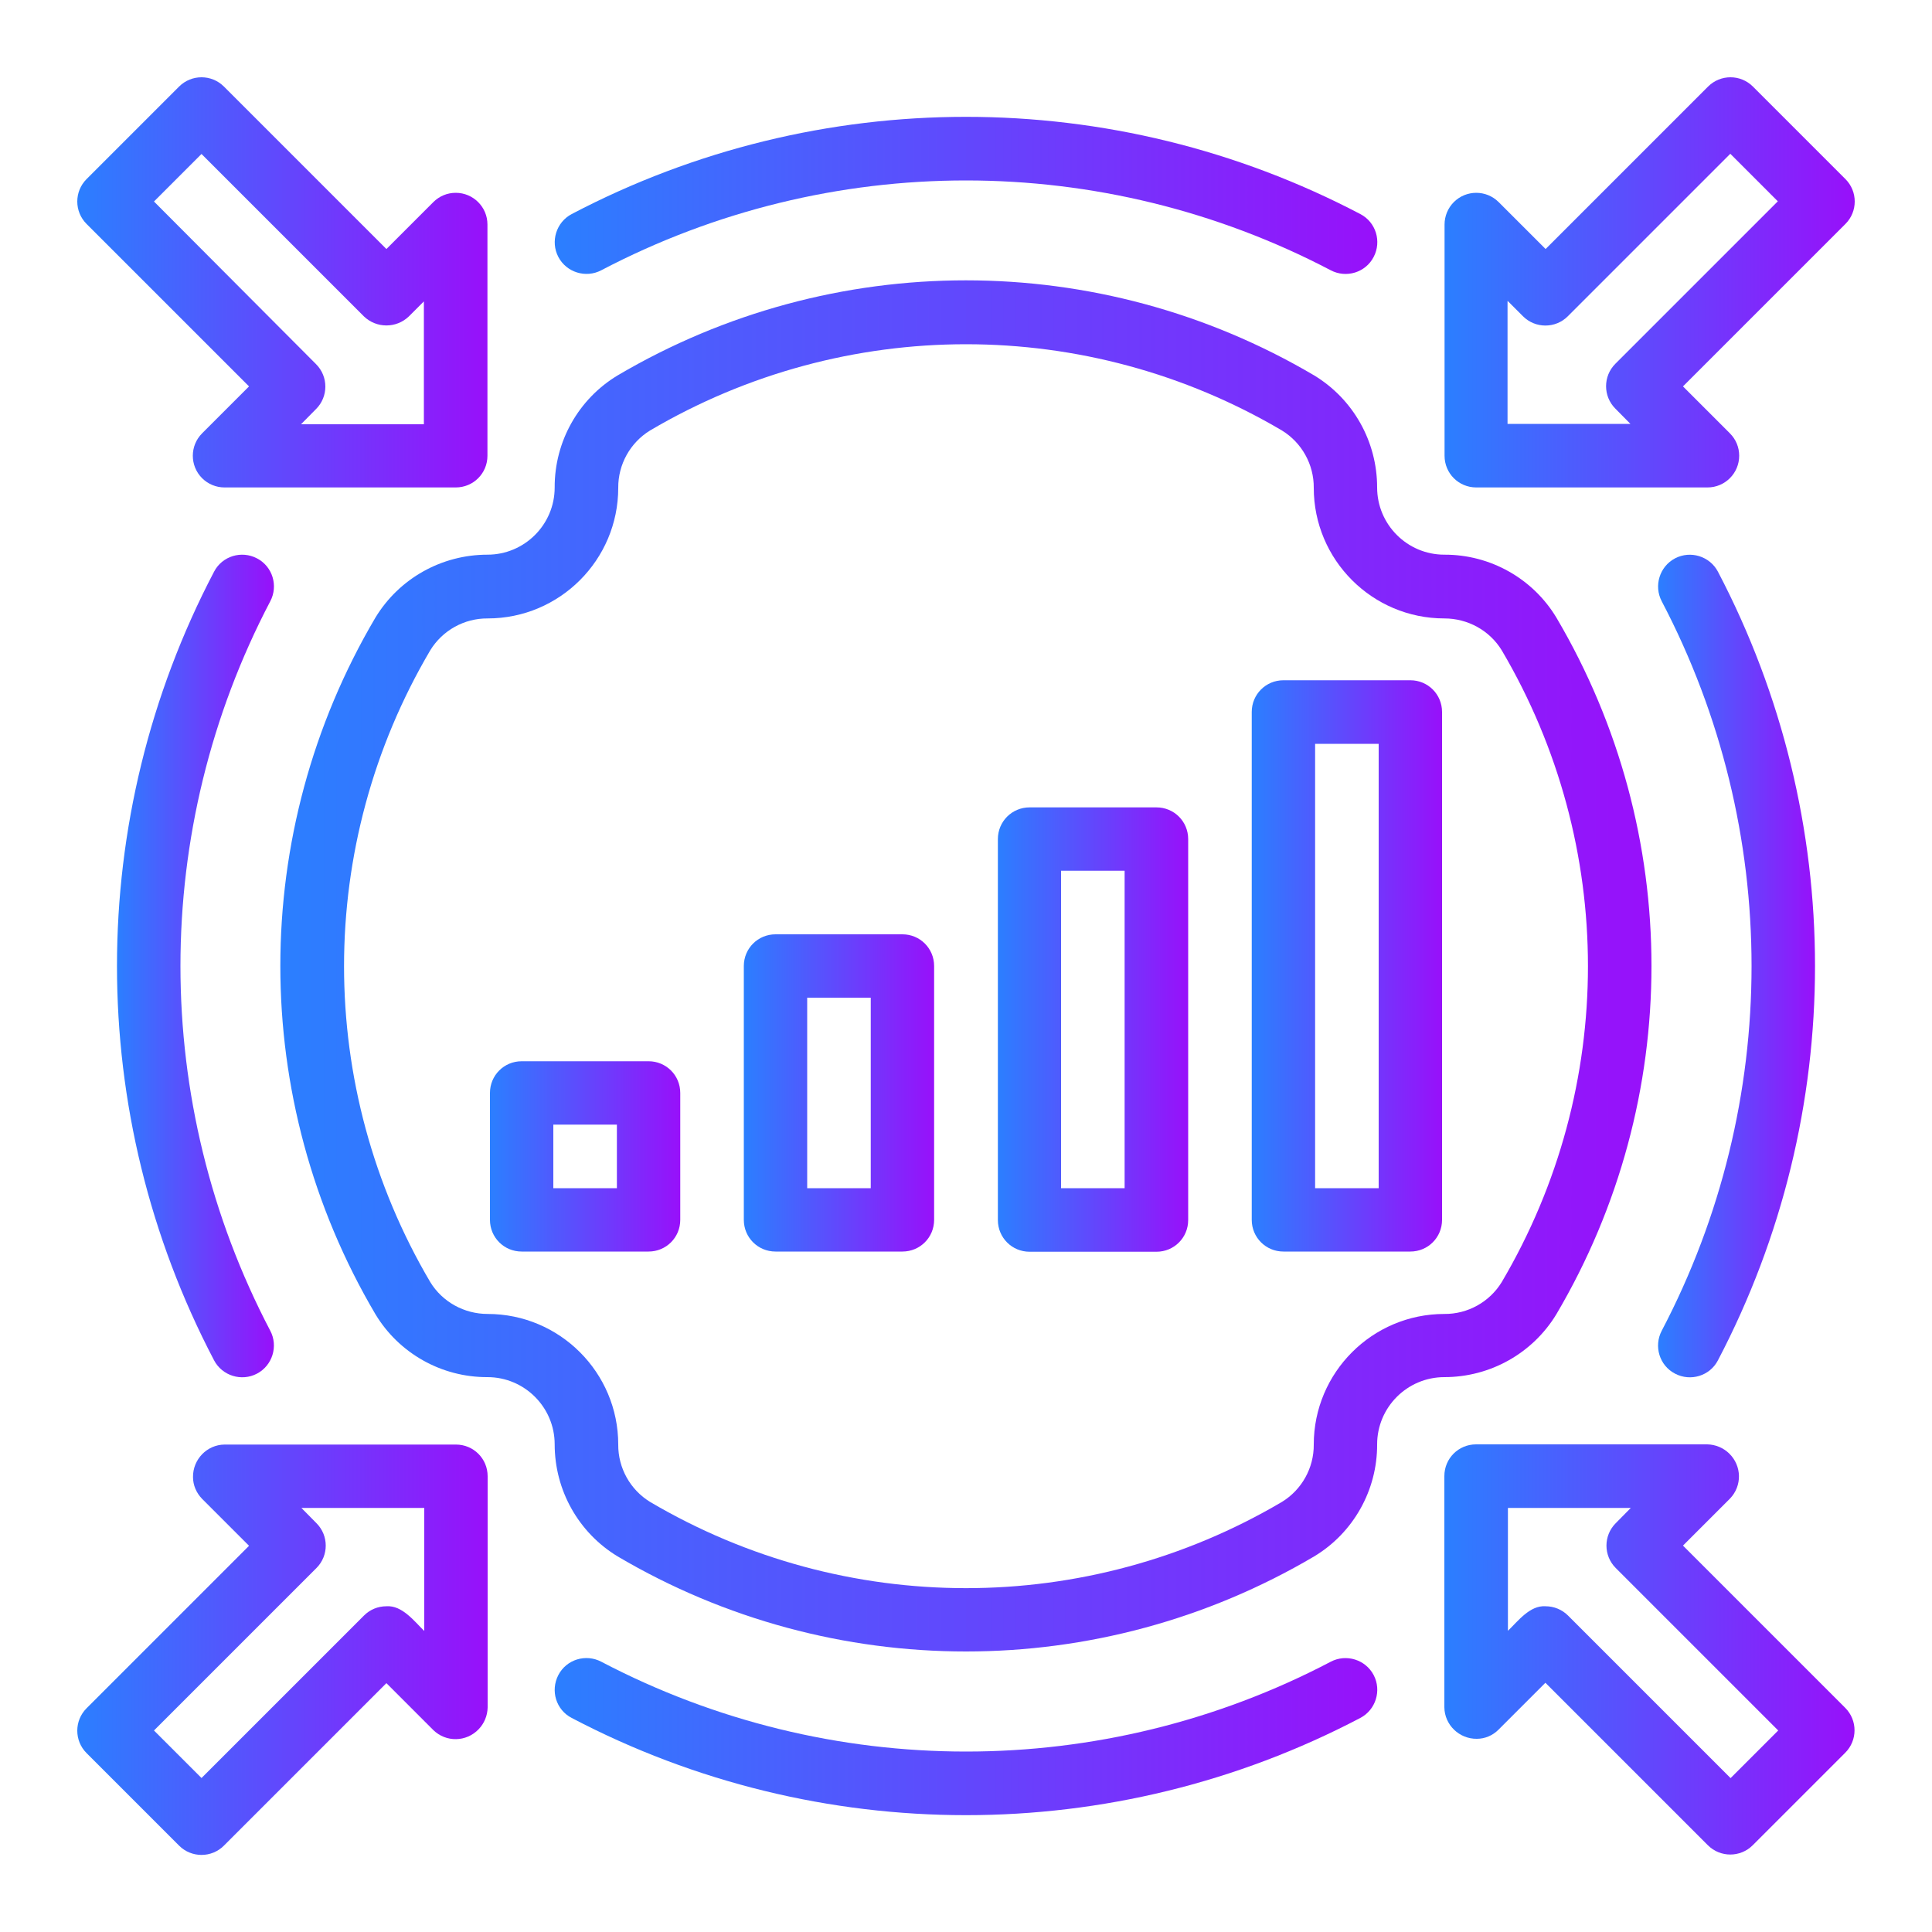<?xml version="1.0" encoding="UTF-8"?>
<svg id="Layer_1" data-name="Layer 1" xmlns="http://www.w3.org/2000/svg" xmlns:xlink="http://www.w3.org/1999/xlink" viewBox="0 0 100 100">
  <defs>
    <style>
      .cls-1 {
        fill: url(#linear-gradient-13);
      }

      .cls-2 {
        fill: url(#linear-gradient-2);
      }

      .cls-3 {
        fill: url(#linear-gradient-10);
      }

      .cls-4 {
        fill: url(#linear-gradient-12);
      }

      .cls-5 {
        fill: url(#linear-gradient-4);
      }

      .cls-6 {
        fill: url(#linear-gradient-3);
      }

      .cls-7 {
        fill: url(#linear-gradient-5);
      }

      .cls-8 {
        fill: url(#linear-gradient-8);
      }

      .cls-9 {
        fill: url(#linear-gradient-7);
      }

      .cls-10 {
        fill: url(#linear-gradient-9);
      }

      .cls-11 {
        fill: url(#linear-gradient-11);
      }

      .cls-12 {
        fill: url(#linear-gradient-6);
      }

      .cls-13 {
        fill: url(#linear-gradient);
      }
    </style>
    <linearGradient id="linear-gradient" x1="28.71" y1="10.12" x2="71.29" y2="10.12" gradientUnits="userSpaceOnUse">
      <stop offset="0" stop-color="#2b7fff"/>
      <stop offset="1" stop-color="#9810fa"/>
    </linearGradient>
    <linearGradient id="linear-gradient-2" x1="28.71" y1="89.88" x2="71.29" y2="89.88" xlink:href="#linear-gradient"/>
    <linearGradient id="linear-gradient-3" x1="6.05" y1="50" x2="14.18" y2="50" xlink:href="#linear-gradient"/>
    <linearGradient id="linear-gradient-4" x1="85.82" y1="50" x2="93.95" y2="50" xlink:href="#linear-gradient"/>
    <linearGradient id="linear-gradient-5" x1="4" y1="14.62" x2="25.23" y2="14.62" xlink:href="#linear-gradient"/>
    <linearGradient id="linear-gradient-6" x1="4" y1="85.38" x2="25.23" y2="85.38" xlink:href="#linear-gradient"/>
    <linearGradient id="linear-gradient-7" x1="74.77" y1="85.38" x2="96" y2="85.38" xlink:href="#linear-gradient"/>
    <linearGradient id="linear-gradient-8" x1="14.51" y1="50" x2="85.49" y2="50" xlink:href="#linear-gradient"/>
    <linearGradient id="linear-gradient-9" x1="74.77" y1="14.62" x2="96" y2="14.62" xlink:href="#linear-gradient"/>
    <linearGradient id="linear-gradient-10" x1="25.36" y1="59.86" x2="35.21" y2="59.86" xlink:href="#linear-gradient"/>
    <linearGradient id="linear-gradient-11" x1="38.5" y1="56.57" x2="48.36" y2="56.57" xlink:href="#linear-gradient"/>
    <linearGradient id="linear-gradient-12" x1="51.64" y1="53.29" x2="61.5" y2="53.29" xlink:href="#linear-gradient"/>
    <linearGradient id="linear-gradient-13" x1="64.79" y1="50" x2="74.64" y2="50" xlink:href="#linear-gradient"/>
  </defs>
  <path class="cls-13" d="M31.12,13.99c11.82-6.2,25.93-6.2,37.76,0,.8.42,1.8.12,2.22-.69.42-.8.12-1.8-.69-2.22h0c-12.78-6.71-28.04-6.71-40.82,0-.8.42-1.11,1.42-.69,2.22.42.8,1.42,1.11,2.22.69,0,0,0,0,0,0h0Z"/>
  <path class="cls-2" d="M68.88,86.01c-11.82,6.2-25.93,6.2-37.76,0-.8-.42-1.8-.12-2.22.69s-.12,1.8.69,2.22c12.78,6.71,28.04,6.71,40.82,0,.8-.42,1.11-1.42.69-2.22s-1.42-1.11-2.22-.69h0Z"/>
  <path class="cls-6" d="M13.3,28.9c-.8-.42-1.8-.12-2.22.69-6.7,12.78-6.7,28.04,0,40.82.42.8,1.42,1.11,2.22.69.8-.42,1.11-1.42.69-2.22h0c-6.2-11.82-6.2-25.94,0-37.76.42-.8.12-1.8-.69-2.22Z"/>
  <path class="cls-5" d="M86.7,71.1c.8.42,1.8.12,2.22-.69,6.7-12.78,6.7-28.04,0-40.82-.42-.8-1.42-1.11-2.22-.69s-1.11,1.42-.69,2.22c6.2,11.82,6.2,25.94,0,37.76-.42.8-.12,1.8.69,2.22Z"/>
  <path class="cls-7" d="M12.89,20l-2.43,2.43c-.64.64-.64,1.68,0,2.32.31.31.73.48,1.16.48h11.97c.91,0,1.64-.73,1.64-1.64h0v-11.97c0-.91-.74-1.64-1.64-1.64-.44,0-.85.17-1.16.48l-2.43,2.43L11.59,4.48c-.64-.64-1.68-.64-2.32,0h0s-4.79,4.79-4.79,4.79c-.64.64-.64,1.68,0,2.32,0,0,0,0,0,0l8.41,8.41ZM10.43,7.97l8.41,8.41c.65.62,1.67.62,2.32,0l.78-.78v6.36h-6.36l.78-.79c.64-.64.64-1.68,0-2.32h0S7.97,10.43,7.97,10.43l2.46-2.46Z"/>
  <path class="cls-12" d="M23.59,74.77h-11.97c-.91.01-1.64.77-1.63,1.68,0,.42.17.82.47,1.13l2.43,2.43-8.41,8.41c-.64.64-.64,1.68,0,2.32,0,0,0,0,0,0l4.79,4.79c.64.64,1.68.64,2.32,0h0s8.41-8.41,8.41-8.41l2.43,2.43c.66.64,1.7.62,2.34-.04.29-.3.46-.7.47-1.13v-11.97c0-.91-.73-1.64-1.64-1.64,0,0,0,0,0,0ZM21.95,84.41c-.51-.5-1.14-1.33-1.95-1.27-.44,0-.85.17-1.16.48l-8.41,8.41-2.46-2.46,8.41-8.41c.64-.64.64-1.68,0-2.32h0s-.78-.79-.78-.79h6.36v6.36Z"/>
  <path class="cls-9" d="M87.11,80l2.43-2.43c.64-.66.62-1.7-.04-2.34-.3-.29-.7-.46-1.13-.47h-11.97c-.91,0-1.64.73-1.64,1.64h0v11.97c.01.91.77,1.64,1.68,1.63.42,0,.82-.17,1.12-.47l2.43-2.43,8.41,8.41c.64.64,1.68.64,2.32,0h0s4.79-4.79,4.79-4.79c.64-.64.64-1.68,0-2.32h0s-8.41-8.41-8.41-8.41ZM89.57,92.03l-8.41-8.41c-.31-.31-.73-.48-1.16-.48-.81-.06-1.43.77-1.95,1.27v-6.36h6.36l-.78.79c-.64.64-.64,1.68,0,2.32h0s8.41,8.41,8.41,8.41l-2.46,2.46Z"/>
  <path class="cls-8" d="M80.56,68.02c6.56-11.12,6.56-24.93,0-36.05-1.22-2.03-3.43-3.27-5.8-3.26-1.92,0-3.48-1.56-3.48-3.48,0-2.37-1.23-4.57-3.26-5.8-11.12-6.56-24.93-6.56-36.05,0-2.03,1.22-3.27,3.43-3.26,5.8,0,1.92-1.56,3.48-3.48,3.48-2.37,0-4.57,1.23-5.8,3.26-6.56,11.12-6.56,24.93,0,36.05,1.22,2.03,3.43,3.27,5.8,3.26,1.92,0,3.48,1.56,3.48,3.48,0,2.37,1.23,4.57,3.26,5.8,11.12,6.56,24.93,6.56,36.05,0,2.03-1.22,3.27-3.43,3.26-5.8,0-1.92,1.56-3.48,3.48-3.48,2.37,0,4.57-1.23,5.8-3.26ZM68,74.77c.01,1.21-.62,2.34-1.65,2.97-10.09,5.95-22.61,5.95-32.7,0-1.03-.63-1.66-1.76-1.65-2.97,0-3.73-3.03-6.76-6.76-6.76-1.21,0-2.34-.62-2.97-1.65-5.95-10.09-5.95-22.61,0-32.7.63-1.03,1.76-1.66,2.97-1.65,3.73,0,6.76-3.03,6.76-6.76-.01-1.21.62-2.34,1.65-2.97,10.09-5.95,22.61-5.95,32.7,0,1.03.63,1.66,1.76,1.65,2.97,0,3.73,3.03,6.76,6.76,6.76,1.21,0,2.34.62,2.97,1.65,5.95,10.09,5.95,22.61,0,32.7-.63,1.03-1.76,1.66-2.97,1.65-3.73,0-6.76,3.03-6.76,6.76Z"/>
  <path class="cls-10" d="M76.41,25.23h11.97c.91,0,1.64-.74,1.64-1.64,0-.44-.17-.85-.48-1.16l-2.43-2.43,8.41-8.41c.64-.64.64-1.68,0-2.32,0,0,0,0,0,0l-4.79-4.79c-.64-.64-1.68-.64-2.32,0,0,0,0,0,0,0l-8.41,8.41-2.43-2.43c-.64-.64-1.68-.64-2.32,0-.31.31-.48.73-.48,1.16v11.97c0,.91.73,1.64,1.64,1.64h0ZM78.05,15.59l.78.78c.64.64,1.68.64,2.32,0h0s8.41-8.41,8.41-8.41l2.46,2.46-8.41,8.41c-.64.64-.64,1.68,0,2.32h0s.78.79.78.79h-6.36v-6.36Z"/>
  <path class="cls-3" d="M33.57,54.93h-6.57c-.91,0-1.64.73-1.64,1.64h0v6.57c0,.91.73,1.64,1.64,1.64h6.57c.91,0,1.64-.73,1.64-1.64h0v-6.57c0-.91-.73-1.64-1.64-1.64h0ZM31.93,61.5h-3.29v-3.29h3.29v3.29Z"/>
  <path class="cls-11" d="M46.71,48.36h-6.57c-.91,0-1.64.73-1.64,1.64h0v13.14c0,.91.73,1.64,1.64,1.64h6.57c.91,0,1.64-.73,1.64-1.64h0v-13.14c0-.91-.73-1.64-1.64-1.64h0ZM45.07,61.5h-3.29v-9.86h3.29v9.86Z"/>
  <path class="cls-4" d="M59.86,41.79h-6.57c-.91,0-1.64.73-1.64,1.64h0v19.72c0,.91.73,1.64,1.64,1.64h6.57c.91,0,1.64-.73,1.64-1.64h0v-19.72c0-.91-.73-1.64-1.64-1.64h0ZM58.21,61.5h-3.29v-16.43h3.29v16.43Z"/>
  <path class="cls-1" d="M73,35.21h-6.57c-.91,0-1.64.73-1.64,1.64h0v26.29c0,.91.73,1.64,1.64,1.64h6.57c.91,0,1.64-.73,1.64-1.64h0v-26.29c0-.91-.73-1.64-1.64-1.64h0ZM71.36,61.5h-3.29v-23h3.29v23Z"/>
</svg>